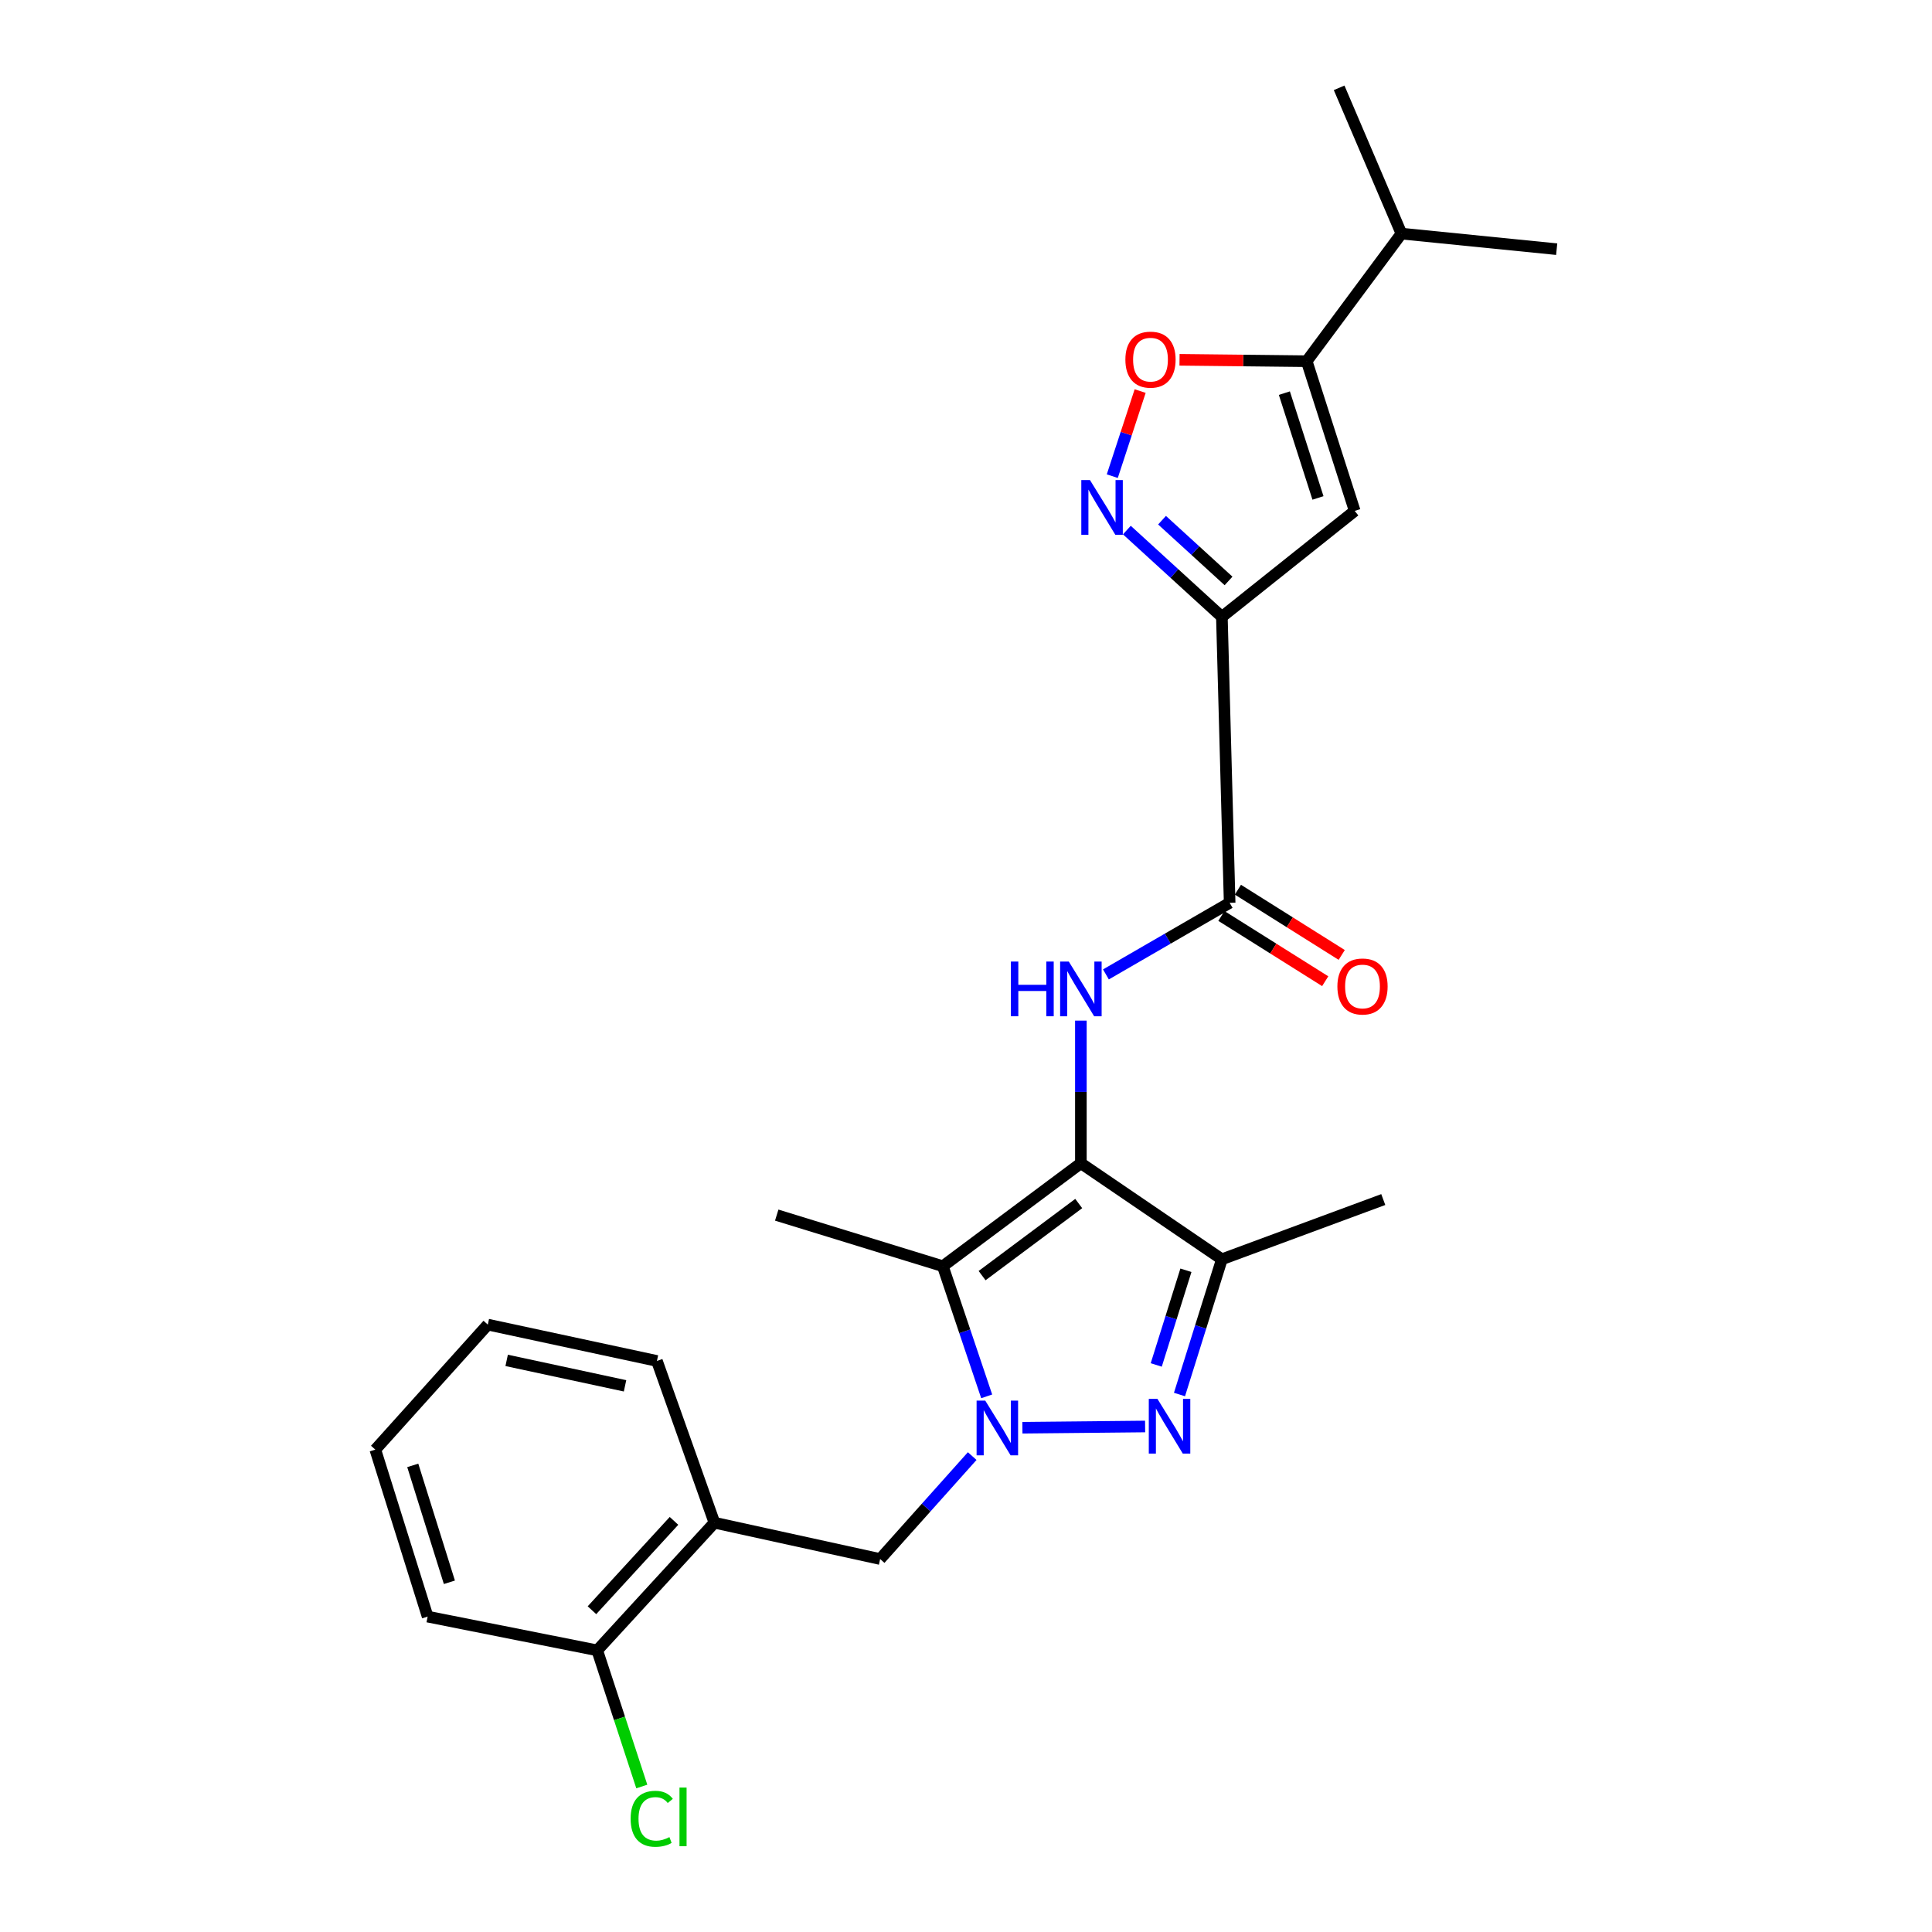 <?xml version='1.0' encoding='iso-8859-1'?>
<svg version='1.1' baseProfile='full'
              xmlns='http://www.w3.org/2000/svg'
                      xmlns:rdkit='http://www.rdkit.org/xml'
                      xmlns:xlink='http://www.w3.org/1999/xlink'
                  xml:space='preserve'
width='1000px' height='1000px' viewBox='0 0 1000 1000'>
<!-- END OF HEADER -->
<rect style='opacity:1.0;fill:#FFFFFF;stroke:none' width='1000' height='1000' x='0' y='0'> </rect>
<path class='bond-2' d='M 559.46,602.082 L 488.012,655.387' style='fill:none;fill-rule:evenodd;stroke:#000000;stroke-width:6px;stroke-linecap:butt;stroke-linejoin:miter;stroke-opacity:1' />
<path class='bond-2' d='M 558.344,622.946 L 508.33,660.26' style='fill:none;fill-rule:evenodd;stroke:#000000;stroke-width:6px;stroke-linecap:butt;stroke-linejoin:miter;stroke-opacity:1' />
<path class='bond-4' d='M 559.46,602.082 L 632.442,651.792' style='fill:none;fill-rule:evenodd;stroke:#000000;stroke-width:6px;stroke-linecap:butt;stroke-linejoin:miter;stroke-opacity:1' />
<path class='bond-5' d='M 559.46,602.082 L 559.46,565.177' style='fill:none;fill-rule:evenodd;stroke:#000000;stroke-width:6px;stroke-linecap:butt;stroke-linejoin:miter;stroke-opacity:1' />
<path class='bond-5' d='M 559.46,565.177 L 559.46,528.273' style='fill:none;fill-rule:evenodd;stroke:#0000FF;stroke-width:6px;stroke-linecap:butt;stroke-linejoin:miter;stroke-opacity:1' />
<path class='bond-0' d='M 510.71,722.749 L 499.361,689.068' style='fill:none;fill-rule:evenodd;stroke:#0000FF;stroke-width:6px;stroke-linecap:butt;stroke-linejoin:miter;stroke-opacity:1' />
<path class='bond-0' d='M 499.361,689.068 L 488.012,655.387' style='fill:none;fill-rule:evenodd;stroke:#000000;stroke-width:6px;stroke-linecap:butt;stroke-linejoin:miter;stroke-opacity:1' />
<path class='bond-11' d='M 503.21,753.671 L 479.386,780.312' style='fill:none;fill-rule:evenodd;stroke:#0000FF;stroke-width:6px;stroke-linecap:butt;stroke-linejoin:miter;stroke-opacity:1' />
<path class='bond-11' d='M 479.386,780.312 L 455.561,806.953' style='fill:none;fill-rule:evenodd;stroke:#000000;stroke-width:6px;stroke-linecap:butt;stroke-linejoin:miter;stroke-opacity:1' />
<path class='bond-25' d='M 529.194,738.988 L 592.709,738.352' style='fill:none;fill-rule:evenodd;stroke:#0000FF;stroke-width:6px;stroke-linecap:butt;stroke-linejoin:miter;stroke-opacity:1' />
<path class='bond-1' d='M 610.5,721.801 L 621.471,686.797' style='fill:none;fill-rule:evenodd;stroke:#0000FF;stroke-width:6px;stroke-linecap:butt;stroke-linejoin:miter;stroke-opacity:1' />
<path class='bond-1' d='M 621.471,686.797 L 632.442,651.792' style='fill:none;fill-rule:evenodd;stroke:#000000;stroke-width:6px;stroke-linecap:butt;stroke-linejoin:miter;stroke-opacity:1' />
<path class='bond-1' d='M 598.471,706.498 L 606.15,681.995' style='fill:none;fill-rule:evenodd;stroke:#0000FF;stroke-width:6px;stroke-linecap:butt;stroke-linejoin:miter;stroke-opacity:1' />
<path class='bond-1' d='M 606.15,681.995 L 613.83,657.492' style='fill:none;fill-rule:evenodd;stroke:#000000;stroke-width:6px;stroke-linecap:butt;stroke-linejoin:miter;stroke-opacity:1' />
<path class='bond-16' d='M 488.012,655.387 L 402.033,628.939' style='fill:none;fill-rule:evenodd;stroke:#000000;stroke-width:6px;stroke-linecap:butt;stroke-linejoin:miter;stroke-opacity:1' />
<path class='bond-3' d='M 632.442,319.286 L 636.465,467.302' style='fill:none;fill-rule:evenodd;stroke:#000000;stroke-width:6px;stroke-linecap:butt;stroke-linejoin:miter;stroke-opacity:1' />
<path class='bond-6' d='M 632.442,319.286 L 607.852,296.825' style='fill:none;fill-rule:evenodd;stroke:#000000;stroke-width:6px;stroke-linecap:butt;stroke-linejoin:miter;stroke-opacity:1' />
<path class='bond-6' d='M 607.852,296.825 L 583.262,274.364' style='fill:none;fill-rule:evenodd;stroke:#0000FF;stroke-width:6px;stroke-linecap:butt;stroke-linejoin:miter;stroke-opacity:1' />
<path class='bond-6' d='M 635.894,300.693 L 618.681,284.97' style='fill:none;fill-rule:evenodd;stroke:#000000;stroke-width:6px;stroke-linecap:butt;stroke-linejoin:miter;stroke-opacity:1' />
<path class='bond-6' d='M 618.681,284.97 L 601.468,269.248' style='fill:none;fill-rule:evenodd;stroke:#0000FF;stroke-width:6px;stroke-linecap:butt;stroke-linejoin:miter;stroke-opacity:1' />
<path class='bond-7' d='M 632.442,319.286 L 701.197,264.446' style='fill:none;fill-rule:evenodd;stroke:#000000;stroke-width:6px;stroke-linecap:butt;stroke-linejoin:miter;stroke-opacity:1' />
<path class='bond-18' d='M 632.442,651.792 L 715.977,620.885' style='fill:none;fill-rule:evenodd;stroke:#000000;stroke-width:6px;stroke-linecap:butt;stroke-linejoin:miter;stroke-opacity:1' />
<path class='bond-8' d='M 572.424,504.356 L 604.445,485.829' style='fill:none;fill-rule:evenodd;stroke:#0000FF;stroke-width:6px;stroke-linecap:butt;stroke-linejoin:miter;stroke-opacity:1' />
<path class='bond-8' d='M 604.445,485.829 L 636.465,467.302' style='fill:none;fill-rule:evenodd;stroke:#000000;stroke-width:6px;stroke-linecap:butt;stroke-linejoin:miter;stroke-opacity:1' />
<path class='bond-10' d='M 575.719,246.461 L 582.931,224.439' style='fill:none;fill-rule:evenodd;stroke:#0000FF;stroke-width:6px;stroke-linecap:butt;stroke-linejoin:miter;stroke-opacity:1' />
<path class='bond-10' d='M 582.931,224.439 L 590.142,202.416' style='fill:none;fill-rule:evenodd;stroke:#FF0000;stroke-width:6px;stroke-linecap:butt;stroke-linejoin:miter;stroke-opacity:1' />
<path class='bond-9' d='M 701.197,264.446 L 676.346,186.959' style='fill:none;fill-rule:evenodd;stroke:#000000;stroke-width:6px;stroke-linecap:butt;stroke-linejoin:miter;stroke-opacity:1' />
<path class='bond-9' d='M 682.18,257.727 L 664.785,203.486' style='fill:none;fill-rule:evenodd;stroke:#000000;stroke-width:6px;stroke-linecap:butt;stroke-linejoin:miter;stroke-opacity:1' />
<path class='bond-13' d='M 632.193,474.099 L 659.06,490.984' style='fill:none;fill-rule:evenodd;stroke:#000000;stroke-width:6px;stroke-linecap:butt;stroke-linejoin:miter;stroke-opacity:1' />
<path class='bond-13' d='M 659.06,490.984 L 685.926,507.87' style='fill:none;fill-rule:evenodd;stroke:#FF0000;stroke-width:6px;stroke-linecap:butt;stroke-linejoin:miter;stroke-opacity:1' />
<path class='bond-13' d='M 640.737,460.505 L 667.603,477.391' style='fill:none;fill-rule:evenodd;stroke:#000000;stroke-width:6px;stroke-linecap:butt;stroke-linejoin:miter;stroke-opacity:1' />
<path class='bond-13' d='M 667.603,477.391 L 694.47,494.276' style='fill:none;fill-rule:evenodd;stroke:#FF0000;stroke-width:6px;stroke-linecap:butt;stroke-linejoin:miter;stroke-opacity:1' />
<path class='bond-15' d='M 676.346,186.959 L 725.379,120.917' style='fill:none;fill-rule:evenodd;stroke:#000000;stroke-width:6px;stroke-linecap:butt;stroke-linejoin:miter;stroke-opacity:1' />
<path class='bond-26' d='M 676.346,186.959 L 643.432,186.596' style='fill:none;fill-rule:evenodd;stroke:#000000;stroke-width:6px;stroke-linecap:butt;stroke-linejoin:miter;stroke-opacity:1' />
<path class='bond-26' d='M 643.432,186.596 L 610.518,186.233' style='fill:none;fill-rule:evenodd;stroke:#FF0000;stroke-width:6px;stroke-linecap:butt;stroke-linejoin:miter;stroke-opacity:1' />
<path class='bond-12' d='M 455.561,806.953 L 369.788,788.15' style='fill:none;fill-rule:evenodd;stroke:#000000;stroke-width:6px;stroke-linecap:butt;stroke-linejoin:miter;stroke-opacity:1' />
<path class='bond-14' d='M 369.788,788.15 L 309.124,854.22' style='fill:none;fill-rule:evenodd;stroke:#000000;stroke-width:6px;stroke-linecap:butt;stroke-linejoin:miter;stroke-opacity:1' />
<path class='bond-14' d='M 348.861,787.202 L 306.397,833.45' style='fill:none;fill-rule:evenodd;stroke:#000000;stroke-width:6px;stroke-linecap:butt;stroke-linejoin:miter;stroke-opacity:1' />
<path class='bond-19' d='M 369.788,788.15 L 340.022,704.428' style='fill:none;fill-rule:evenodd;stroke:#000000;stroke-width:6px;stroke-linecap:butt;stroke-linejoin:miter;stroke-opacity:1' />
<path class='bond-17' d='M 309.124,854.22 L 320.657,889.457' style='fill:none;fill-rule:evenodd;stroke:#000000;stroke-width:6px;stroke-linecap:butt;stroke-linejoin:miter;stroke-opacity:1' />
<path class='bond-17' d='M 320.657,889.457 L 332.19,924.694' style='fill:none;fill-rule:evenodd;stroke:#00CC00;stroke-width:6px;stroke-linecap:butt;stroke-linejoin:miter;stroke-opacity:1' />
<path class='bond-20' d='M 309.124,854.22 L 221.343,836.755' style='fill:none;fill-rule:evenodd;stroke:#000000;stroke-width:6px;stroke-linecap:butt;stroke-linejoin:miter;stroke-opacity:1' />
<path class='bond-21' d='M 725.379,120.917 L 693.133,45.455' style='fill:none;fill-rule:evenodd;stroke:#000000;stroke-width:6px;stroke-linecap:butt;stroke-linejoin:miter;stroke-opacity:1' />
<path class='bond-22' d='M 725.379,120.917 L 805.738,128.971' style='fill:none;fill-rule:evenodd;stroke:#000000;stroke-width:6px;stroke-linecap:butt;stroke-linejoin:miter;stroke-opacity:1' />
<path class='bond-23' d='M 340.022,704.428 L 252.491,685.616' style='fill:none;fill-rule:evenodd;stroke:#000000;stroke-width:6px;stroke-linecap:butt;stroke-linejoin:miter;stroke-opacity:1' />
<path class='bond-23' d='M 323.519,717.304 L 262.247,704.135' style='fill:none;fill-rule:evenodd;stroke:#000000;stroke-width:6px;stroke-linecap:butt;stroke-linejoin:miter;stroke-opacity:1' />
<path class='bond-27' d='M 221.343,836.755 L 194.262,750.321' style='fill:none;fill-rule:evenodd;stroke:#000000;stroke-width:6px;stroke-linecap:butt;stroke-linejoin:miter;stroke-opacity:1' />
<path class='bond-27' d='M 232.602,818.989 L 213.646,758.486' style='fill:none;fill-rule:evenodd;stroke:#000000;stroke-width:6px;stroke-linecap:butt;stroke-linejoin:miter;stroke-opacity:1' />
<path class='bond-24' d='M 252.491,685.616 L 194.262,750.321' style='fill:none;fill-rule:evenodd;stroke:#000000;stroke-width:6px;stroke-linecap:butt;stroke-linejoin:miter;stroke-opacity:1' />
<path  class='atom-1' d='M 509.965 724.958
L 519.245 739.958
Q 520.165 741.438, 521.645 744.118
Q 523.125 746.798, 523.205 746.958
L 523.205 724.958
L 526.965 724.958
L 526.965 753.278
L 523.085 753.278
L 513.125 736.878
Q 511.965 734.958, 510.725 732.758
Q 509.525 730.558, 509.165 729.878
L 509.165 753.278
L 505.485 753.278
L 505.485 724.958
L 509.965 724.958
' fill='#0000FF'/>
<path  class='atom-2' d='M 599.093 724.066
L 608.373 739.066
Q 609.293 740.546, 610.773 743.226
Q 612.253 745.906, 612.333 746.066
L 612.333 724.066
L 616.093 724.066
L 616.093 752.386
L 612.213 752.386
L 602.253 735.986
Q 601.093 734.066, 599.853 731.866
Q 598.653 729.666, 598.293 728.986
L 598.293 752.386
L 594.613 752.386
L 594.613 724.066
L 599.093 724.066
' fill='#0000FF'/>
<path  class='atom-6' d='M 523.24 497.697
L 527.08 497.697
L 527.08 509.737
L 541.56 509.737
L 541.56 497.697
L 545.4 497.697
L 545.4 526.017
L 541.56 526.017
L 541.56 512.937
L 527.08 512.937
L 527.08 526.017
L 523.24 526.017
L 523.24 497.697
' fill='#0000FF'/>
<path  class='atom-6' d='M 553.2 497.697
L 562.48 512.697
Q 563.4 514.177, 564.88 516.857
Q 566.36 519.537, 566.44 519.697
L 566.44 497.697
L 570.2 497.697
L 570.2 526.017
L 566.32 526.017
L 556.36 509.617
Q 555.2 507.697, 553.96 505.497
Q 552.76 503.297, 552.4 502.617
L 552.4 526.017
L 548.72 526.017
L 548.72 497.697
L 553.2 497.697
' fill='#0000FF'/>
<path  class='atom-7' d='M 564.162 248.476
L 573.442 263.476
Q 574.362 264.956, 575.842 267.636
Q 577.322 270.316, 577.402 270.476
L 577.402 248.476
L 581.162 248.476
L 581.162 276.796
L 577.282 276.796
L 567.322 260.396
Q 566.162 258.476, 564.922 256.276
Q 563.722 254.076, 563.362 253.396
L 563.362 276.796
L 559.682 276.796
L 559.682 248.476
L 564.162 248.476
' fill='#0000FF'/>
<path  class='atom-11' d='M 582.496 186.147
Q 582.496 179.347, 585.856 175.547
Q 589.216 171.747, 595.496 171.747
Q 601.776 171.747, 605.136 175.547
Q 608.496 179.347, 608.496 186.147
Q 608.496 193.027, 605.096 196.947
Q 601.696 200.827, 595.496 200.827
Q 589.256 200.827, 585.856 196.947
Q 582.496 193.067, 582.496 186.147
M 595.496 197.627
Q 599.816 197.627, 602.136 194.747
Q 604.496 191.827, 604.496 186.147
Q 604.496 180.587, 602.136 177.787
Q 599.816 174.947, 595.496 174.947
Q 591.176 174.947, 588.816 177.747
Q 586.496 180.547, 586.496 186.147
Q 586.496 191.867, 588.816 194.747
Q 591.176 197.627, 595.496 197.627
' fill='#FF0000'/>
<path  class='atom-14' d='M 692.229 510.599
Q 692.229 503.799, 695.589 499.999
Q 698.949 496.199, 705.229 496.199
Q 711.509 496.199, 714.869 499.999
Q 718.229 503.799, 718.229 510.599
Q 718.229 517.479, 714.829 521.399
Q 711.429 525.279, 705.229 525.279
Q 698.989 525.279, 695.589 521.399
Q 692.229 517.519, 692.229 510.599
M 705.229 522.079
Q 709.549 522.079, 711.869 519.199
Q 714.229 516.279, 714.229 510.599
Q 714.229 505.039, 711.869 502.239
Q 709.549 499.399, 705.229 499.399
Q 700.909 499.399, 698.549 502.199
Q 696.229 504.999, 696.229 510.599
Q 696.229 516.319, 698.549 519.199
Q 700.909 522.079, 705.229 522.079
' fill='#FF0000'/>
<path  class='atom-18' d='M 326.417 941.402
Q 326.417 934.362, 329.697 930.682
Q 333.017 926.962, 339.297 926.962
Q 345.137 926.962, 348.257 931.082
L 345.617 933.242
Q 343.337 930.242, 339.297 930.242
Q 335.017 930.242, 332.737 933.122
Q 330.497 935.962, 330.497 941.402
Q 330.497 947.002, 332.817 949.882
Q 335.177 952.762, 339.737 952.762
Q 342.857 952.762, 346.497 950.882
L 347.617 953.882
Q 346.137 954.842, 343.897 955.402
Q 341.657 955.962, 339.177 955.962
Q 333.017 955.962, 329.697 952.202
Q 326.417 948.442, 326.417 941.402
' fill='#00CC00'/>
<path  class='atom-18' d='M 351.697 925.242
L 355.377 925.242
L 355.377 955.602
L 351.697 955.602
L 351.697 925.242
' fill='#00CC00'/>
</svg>
